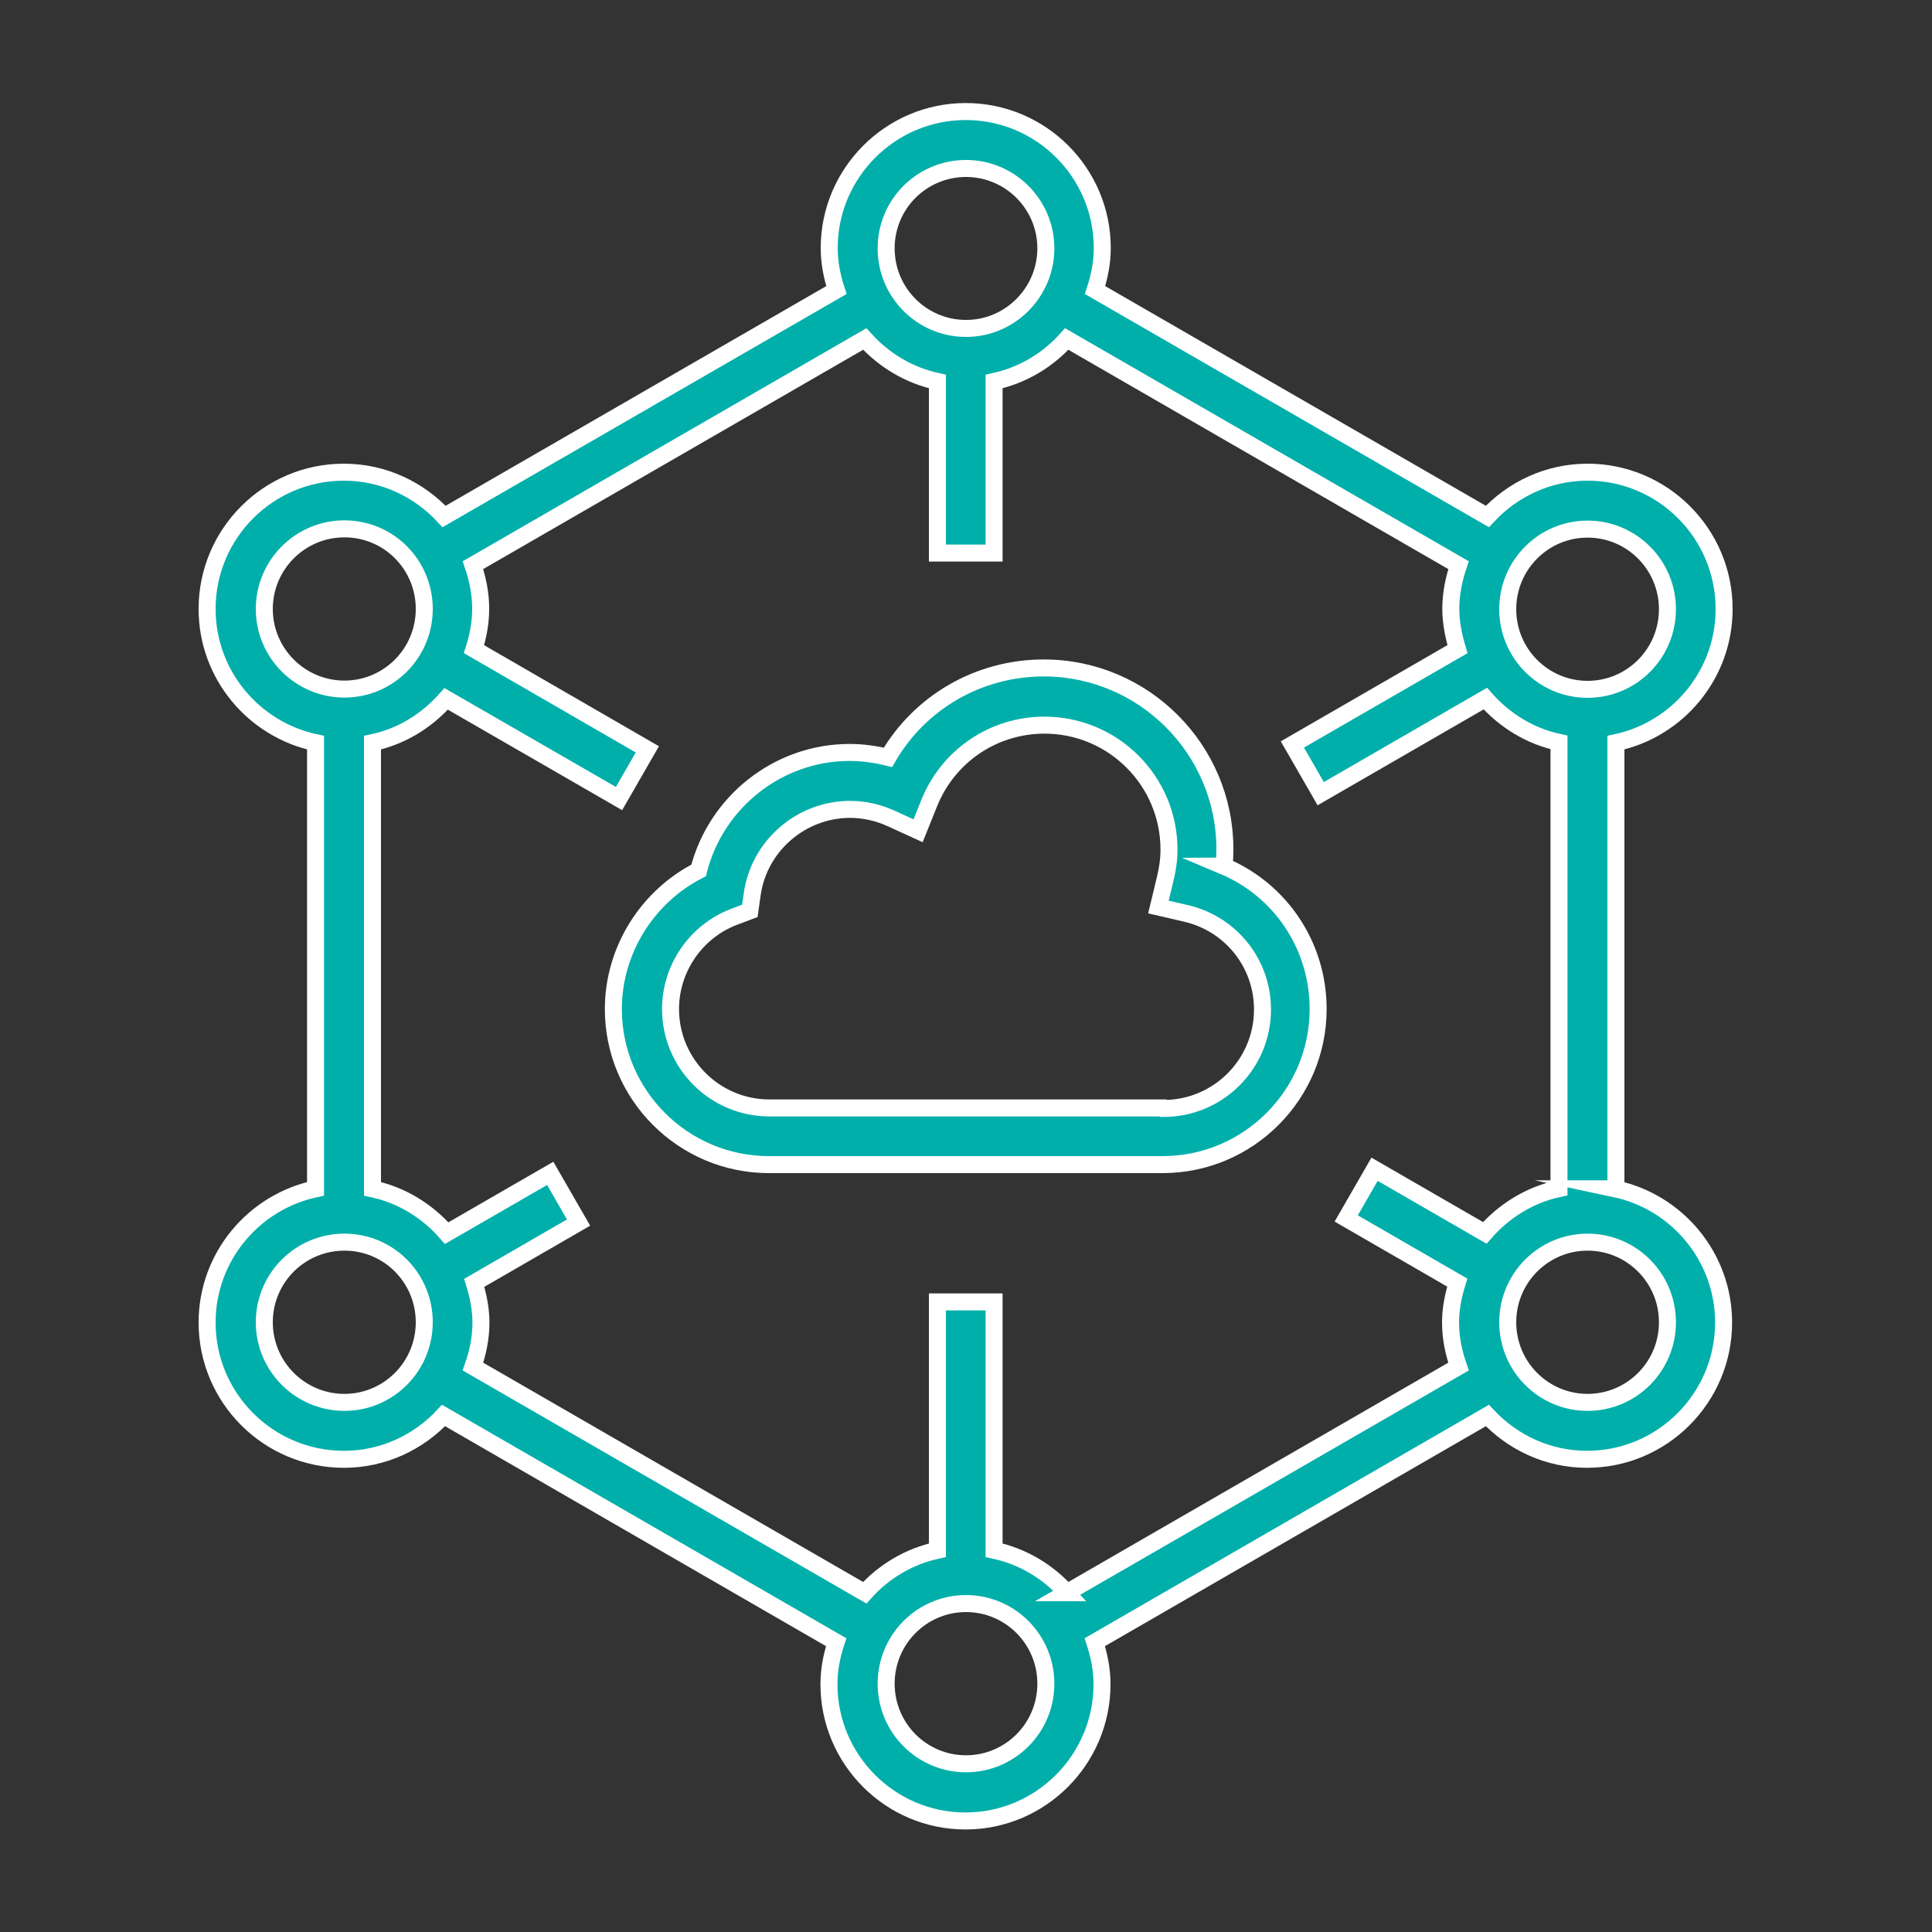 <?xml version="1.0" encoding="UTF-8"?><svg id="a" xmlns="http://www.w3.org/2000/svg" width="75" height="75" viewBox="0 0 75 75"><rect x="0" y="0" width="75" height="75" fill="#333333" stroke="none"/><path d="m62.73,46.15v-17.32c2.4-.51,4.2-2.64,4.2-5.19,0-2.93-2.38-5.31-5.3-5.31-1.54,0-2.92.67-3.89,1.72l-15.23-8.79c.17-.52.28-1.06.28-1.63,0-2.93-2.38-5.3-5.3-5.3s-5.3,2.38-5.3,5.3c0,.57.11,1.11.28,1.63l-15.23,8.79c-.97-1.05-2.35-1.72-3.89-1.72-2.93,0-5.31,2.38-5.31,5.31,0,2.55,1.81,4.68,4.21,5.19v17.32c-2.4.51-4.21,2.64-4.21,5.19,0,2.93,2.38,5.31,5.31,5.31,1.53,0,2.9-.66,3.87-1.7l15.24,8.8c-.17.52-.28,1.06-.28,1.63,0,2.93,2.38,5.31,5.3,5.31s5.3-2.38,5.3-5.31c0-.57-.11-1.11-.28-1.63l15.24-8.8c.97,1.04,2.34,1.7,3.87,1.7,2.92,0,5.3-2.38,5.3-5.31,0-2.55-1.81-4.68-4.2-5.19Zm-1.1-25.61c1.71,0,3.1,1.39,3.1,3.11s-1.39,3.11-3.1,3.11-3.1-1.39-3.1-3.11,1.39-3.11,3.1-3.11Zm-24.13-14c1.71,0,3.1,1.39,3.1,3.1s-1.39,3.11-3.1,3.11-3.1-1.39-3.1-3.11,1.39-3.1,3.1-3.1ZM10.26,23.64c0-1.71,1.39-3.11,3.11-3.11s3.1,1.39,3.1,3.11-1.39,3.11-3.1,3.11-3.11-1.39-3.11-3.11Zm3.11,30.8c-1.71,0-3.11-1.39-3.11-3.11s1.39-3.11,3.11-3.11,3.1,1.39,3.1,3.11-1.39,3.11-3.1,3.11Zm24.13,14.03c-1.71,0-3.1-1.39-3.1-3.11s1.39-3.11,3.1-3.11,3.1,1.39,3.1,3.11-1.39,3.11-3.1,3.11Zm3.92-6.64c-.74-.82-1.71-1.41-2.83-1.65v-9.64h-2.2v9.64c-1.11.24-2.09.83-2.82,1.65l-15.21-8.78c.19-.54.31-1.11.31-1.71,0-.54-.11-1.05-.26-1.54l4.05-2.34-1.1-1.91-4.02,2.32c-.74-.85-1.74-1.48-2.88-1.72v-17.32c1.14-.24,2.12-.86,2.86-1.7l6.71,3.87,1.1-1.91-6.73-3.89c.16-.5.26-1.02.26-1.57,0-.59-.12-1.16-.3-1.69l15.21-8.78c.74.82,1.71,1.41,2.82,1.65v6.66h2.2v-6.66c1.11-.24,2.09-.83,2.82-1.65l15.21,8.78c-.18.53-.3,1.1-.3,1.69,0,.55.11,1.07.26,1.57l-6.41,3.7,1.1,1.91,6.39-3.69c.74.84,1.73,1.46,2.86,1.7v17.32c-1.14.24-2.14.87-2.88,1.72l-4.28-2.47-1.1,1.91,4.31,2.49c-.15.49-.26,1-.26,1.55,0,.6.12,1.17.31,1.71l-15.21,8.78Zm20.21-7.39c-1.71,0-3.1-1.39-3.1-3.11s1.39-3.11,3.1-3.11,3.1,1.39,3.1,3.11-1.39,3.11-3.1,3.11Z" fill="#00afaa" stroke="#fff" stroke-miterlimit="10" stroke-width=".66"/><path d="m47.52,33.62c.02-.22.03-.44.03-.66,0-3.87-3.15-7.03-7.03-7.03-2.53,0-4.81,1.33-6.05,3.47-.49-.12-.98-.19-1.49-.19-2.78,0-5.19,1.93-5.86,4.58-2,1.02-3.31,3.11-3.31,5.38,0,3.33,2.71,6.04,6.04,6.04h15.28c3.33,0,6.04-2.71,6.04-6.04,0-2.46-1.46-4.62-3.67-5.55Zm-2.37,9.39h-15.28c-2.12,0-3.84-1.72-3.84-3.84,0-1.58.99-3.02,2.47-3.58l.61-.23.09-.64c.26-1.88,1.9-3.3,3.8-3.3.55,0,1.08.12,1.59.35l1.05.48.43-1.07c.74-1.84,2.5-3.03,4.48-3.03,2.66,0,4.83,2.16,4.83,4.83,0,.37-.05.75-.15,1.15l-.26,1.08,1.08.25c1.74.41,2.96,1.94,2.96,3.73,0,2.12-1.72,3.84-3.84,3.84Z" fill="#00afaa" stroke="#fff" stroke-miterlimit="10" stroke-width=".66"/></svg>
